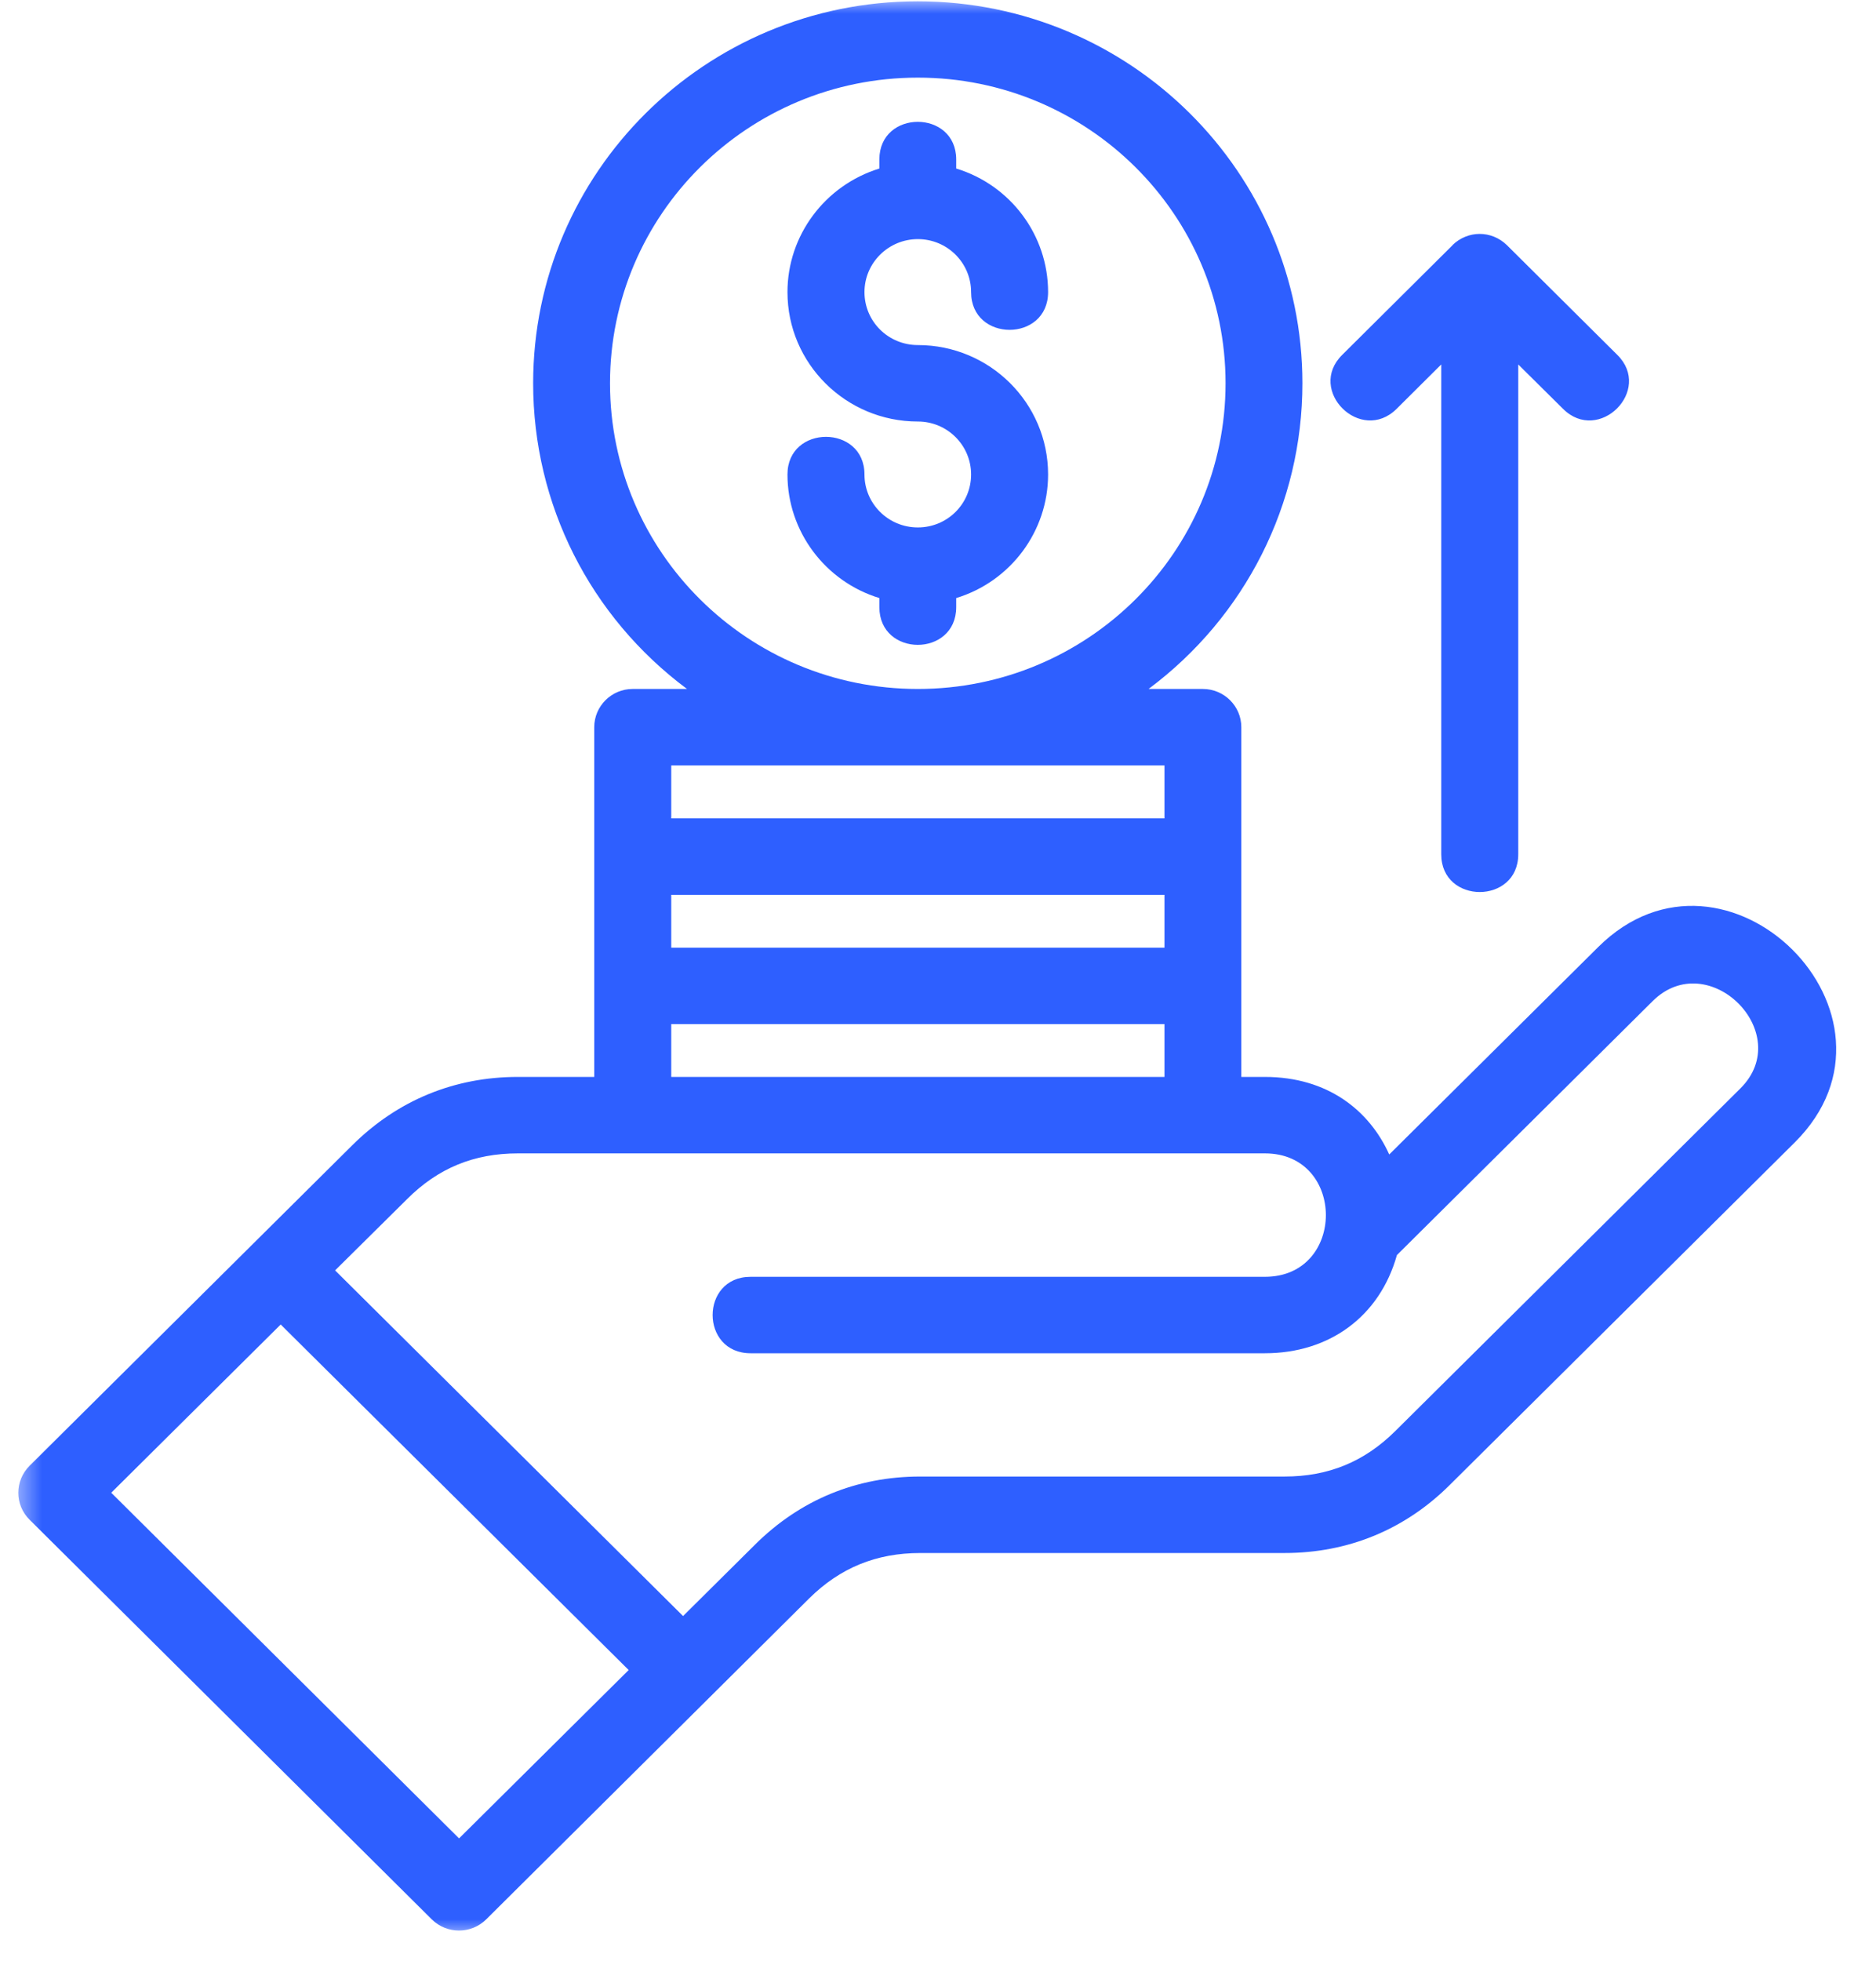<svg width="67" height="70" viewBox="0 0 67 70" fill="none" xmlns="http://www.w3.org/2000/svg">
<mask id="mask0_2732_14496" style="mask-type:luminance" maskUnits="userSpaceOnUse" x="0" y="0" width="67" height="70">
<path d="M0.525 0H66.333V69.125H0.525V0Z" fill="white"/>
</mask>
<g mask="url(#mask0_2732_14496)">
<path d="M49.619 41.208L57.078 33.807C61.64 29.276 68.661 36.25 64.098 40.781L51.781 53.005C50.176 54.604 48.145 55.438 45.874 55.438H32.864C31.296 55.438 30.005 55.964 28.895 57.062C25.051 60.88 21.208 64.698 17.364 68.516C16.828 69.047 15.958 69.047 15.421 68.516L1.057 54.25C0.52 53.719 0.52 52.859 1.057 52.323L12.588 40.875C14.197 39.281 16.223 38.443 18.494 38.443H21.223V25.958C21.223 25.208 21.838 24.594 22.593 24.594H24.536C21.072 22.016 19.041 18 19.041 13.682C19.041 6.151 25.192 0.047 32.775 0.047C40.364 0.047 46.515 6.156 46.515 13.682C46.515 17.995 44.478 22.016 41.02 24.594H42.958C43.718 24.594 44.333 25.208 44.333 25.958V38.443H45.171C47.421 38.443 48.906 39.641 49.614 41.208H49.619ZM34.15 21.672C34.15 23.469 31.406 23.469 31.406 21.672V21.349C29.463 20.755 28.124 18.963 28.124 16.938C28.124 15.146 30.874 15.146 30.874 16.938C30.874 17.979 31.723 18.828 32.781 18.828C33.833 18.828 34.682 17.984 34.682 16.938C34.682 15.896 33.833 15.047 32.781 15.047C30.213 15.047 28.124 12.979 28.124 10.427C28.124 8.401 29.463 6.615 31.406 6.016V5.693C31.406 3.901 34.15 3.901 34.15 5.693V6.016C36.098 6.609 37.432 8.401 37.432 10.427C37.432 12.224 34.682 12.224 34.682 10.427C34.682 9.385 33.833 8.536 32.781 8.536C31.729 8.536 30.874 9.385 30.874 10.427C30.874 11.474 31.723 12.318 32.781 12.318C35.348 12.318 37.432 14.385 37.432 16.938C37.432 18.963 36.098 20.755 34.15 21.349V21.672ZM32.781 24.594C38.848 24.594 43.77 19.708 43.77 13.682C43.77 7.656 38.848 2.771 32.781 2.771C26.708 2.771 21.786 7.656 21.786 13.682C21.786 19.708 26.708 24.594 32.781 24.594ZM23.973 38.443H41.588V36.557H23.973V38.443ZM51.874 8.75C52.421 8.219 53.265 8.214 53.817 8.75L57.76 12.667C59.041 13.932 57.098 15.865 55.822 14.594L54.223 13.01V30.495C54.223 32.292 51.473 32.292 51.473 30.495V13.01L49.88 14.594C48.598 15.865 46.656 13.932 47.937 12.667L51.88 8.75H51.874ZM41.588 29.213V27.323H23.973V29.213H41.588ZM41.588 31.943H23.973V33.828H41.588V31.943ZM22.453 59.615L10.025 47.281L3.973 53.286L16.395 65.625L22.453 59.615ZM11.968 45.349L24.395 57.688L26.963 55.141C28.572 53.542 30.588 52.708 32.864 52.708H45.874C47.442 52.708 48.728 52.182 49.838 51.078L62.156 38.854C64.145 36.88 61.01 33.76 59.02 35.74L49.89 44.802C49.275 46.995 47.478 48.307 45.176 48.307H26.807C24.999 48.307 24.999 45.578 26.807 45.578H45.176C48.078 45.578 48.078 41.172 45.176 41.172H18.499C16.926 41.172 15.645 41.698 14.536 42.807L11.968 45.349Z" fill="#2E5FFF"/>
</g>
</svg>

